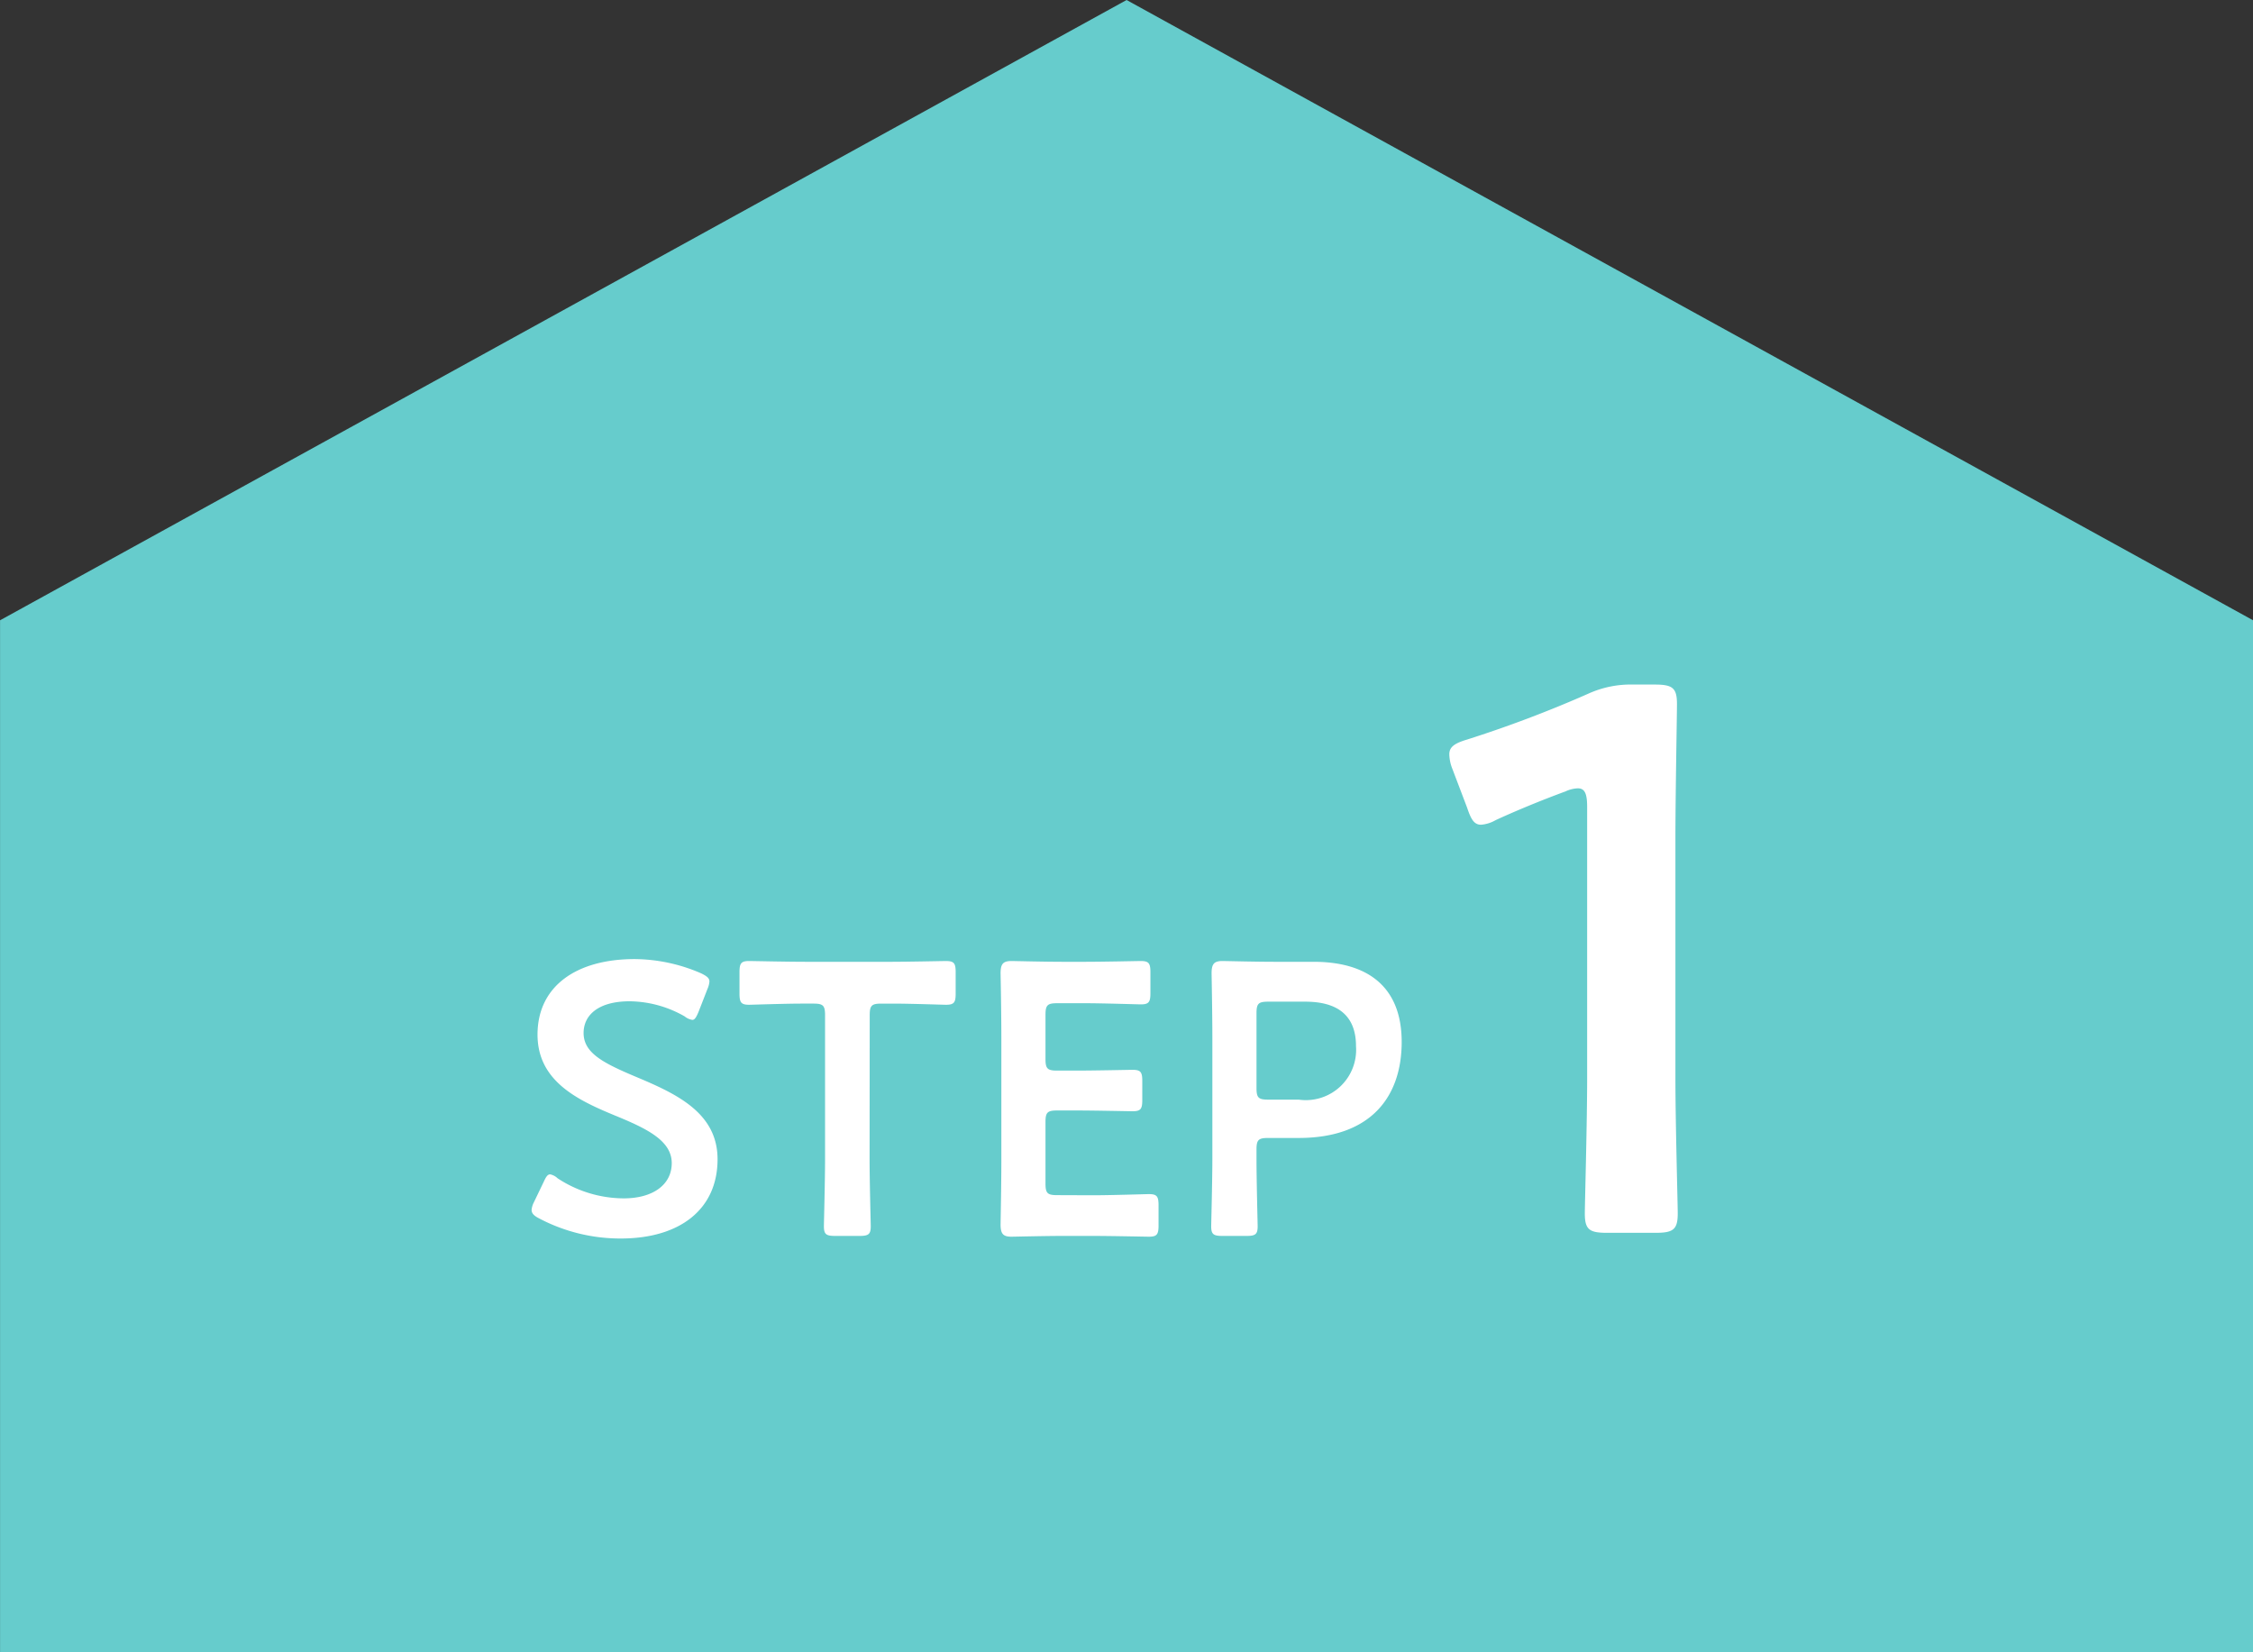 <svg xmlns="http://www.w3.org/2000/svg" width="87.287" height="64" viewBox="0 0 87.287 64">
  <rect x="0" y="0" width="87.287" height="64" fill="#333333" stroke="none"/>
  <g id="グループ_680" data-name="グループ 680" transform="translate(-392 -515)">
    <path id="合体_2" data-name="合体 2" d="M-11229-2632v-39.97l43.645-24.03,43.643,24.03V-2632Z" transform="translate(11621.002 3211)" fill="#6cc"/>
    <path id="パス_4031" data-name="パス 4031" d="M4.635-6.285C3.39-6.81,2.61-7.2,2.61-7.98c0-.705.585-1.23,1.785-1.23a4.368,4.368,0,0,1,2.13.585.612.612,0,0,0,.3.135c.09,0,.15-.1.24-.315L7.41-9.69a.891.891,0,0,0,.075-.285c0-.135-.105-.21-.315-.315a6.554,6.554,0,0,0-2.58-.555C2.31-10.845.825-9.78.825-7.92c0,1.8,1.545,2.535,3,3.135,1.245.51,2.2.975,2.2,1.845,0,.84-.735,1.365-1.86,1.365a4.691,4.691,0,0,1-2.565-.78.58.58,0,0,0-.285-.15c-.105,0-.165.105-.255.3l-.375.78a.8.8,0,0,0-.09.3C.6-.99.69-.9.885-.8a6.746,6.746,0,0,0,3.15.78C6.345-.015,7.8-1.155,7.8-3.09,7.8-4.89,6.21-5.625,4.635-6.285Zm9.06-2.385c0-.375.075-.45.45-.45h.48c.63,0,1.92.045,2.025.045.315,0,.375-.09.375-.435v-.825c0-.345-.06-.435-.375-.435-.105,0-1.47.03-2.175.03H11.2c-.7,0-2.07-.03-2.175-.03-.315,0-.375.09-.375.435v.825c0,.345.06.435.375.435.105,0,1.4-.045,2.025-.045h.465c.375,0,.45.075.45.45v5.55c0,.87-.045,2.52-.045,2.625,0,.315.09.375.435.375h.945c.345,0,.435-.06.435-.375,0-.105-.045-1.755-.045-2.625ZM20.955-1.7c-.375,0-.45-.075-.45-.45V-4.53c0-.375.075-.45.45-.45h.75c.7,0,2.07.03,2.175.03.315,0,.375-.09.375-.435V-6.12c0-.345-.06-.435-.375-.435-.1,0-1.47.03-2.175.03h-.75c-.375,0-.45-.075-.45-.45v-1.71c0-.375.075-.45.45-.45H22.02c.72,0,2.07.045,2.175.045.315,0,.375-.09.375-.435v-.81c0-.345-.06-.435-.375-.435-.1,0-1.455.03-2.175.03h-.84c-.7,0-1.89-.03-1.995-.03-.33,0-.42.12-.42.48.015.765.03,1.77.03,2.505v4.71c0,.72-.015,1.665-.03,2.505,0,.36.09.48.42.48.1,0,1.29-.03,1.995-.03h1.155c.72,0,2.07.03,2.175.03.315,0,.375-.09.375-.435v-.78c0-.345-.06-.435-.375-.435-.1,0-1.455.045-2.175.045ZM28.29-.12c.345,0,.435-.06.435-.375,0-.105-.045-1.755-.045-2.625v-.345c0-.375.075-.45.45-.45h1.185c2.775,0,3.99-1.575,3.99-3.72,0-2.115-1.29-3.105-3.42-3.105h-1.53c-.7,0-1.89-.03-1.995-.03-.33,0-.42.12-.42.48.015.855.03,1.785.03,2.52v4.65c0,.87-.045,2.52-.045,2.625,0,.315.09.375.435.375Zm.39-8.625c0-.375.075-.45.45-.45h1.44c1.11,0,1.965.42,1.965,1.725a1.949,1.949,0,0,1-2.22,2.07H29.13c-.375,0-.45-.075-.45-.45ZM44.91-15.48c0-1.74.06-4.8.06-5.25,0-.63-.18-.75-.87-.75h-.81a3.984,3.984,0,0,0-1.77.36,46.66,46.66,0,0,1-4.68,1.77c-.51.15-.69.3-.69.57a1.61,1.61,0,0,0,.12.57l.57,1.5c.15.45.27.66.54.66a1.349,1.349,0,0,0,.57-.18c.78-.36,1.8-.78,2.7-1.11a1.225,1.225,0,0,1,.48-.12c.27,0,.36.21.36.72v10.5c0,1.74-.09,4.89-.09,5.25,0,.63.18.75.87.75h1.86c.69,0,.87-.12.87-.75,0-.36-.09-3.51-.09-5.25Z" transform="translate(412 563)" fill="#fff"/>
  </g>
</svg>
